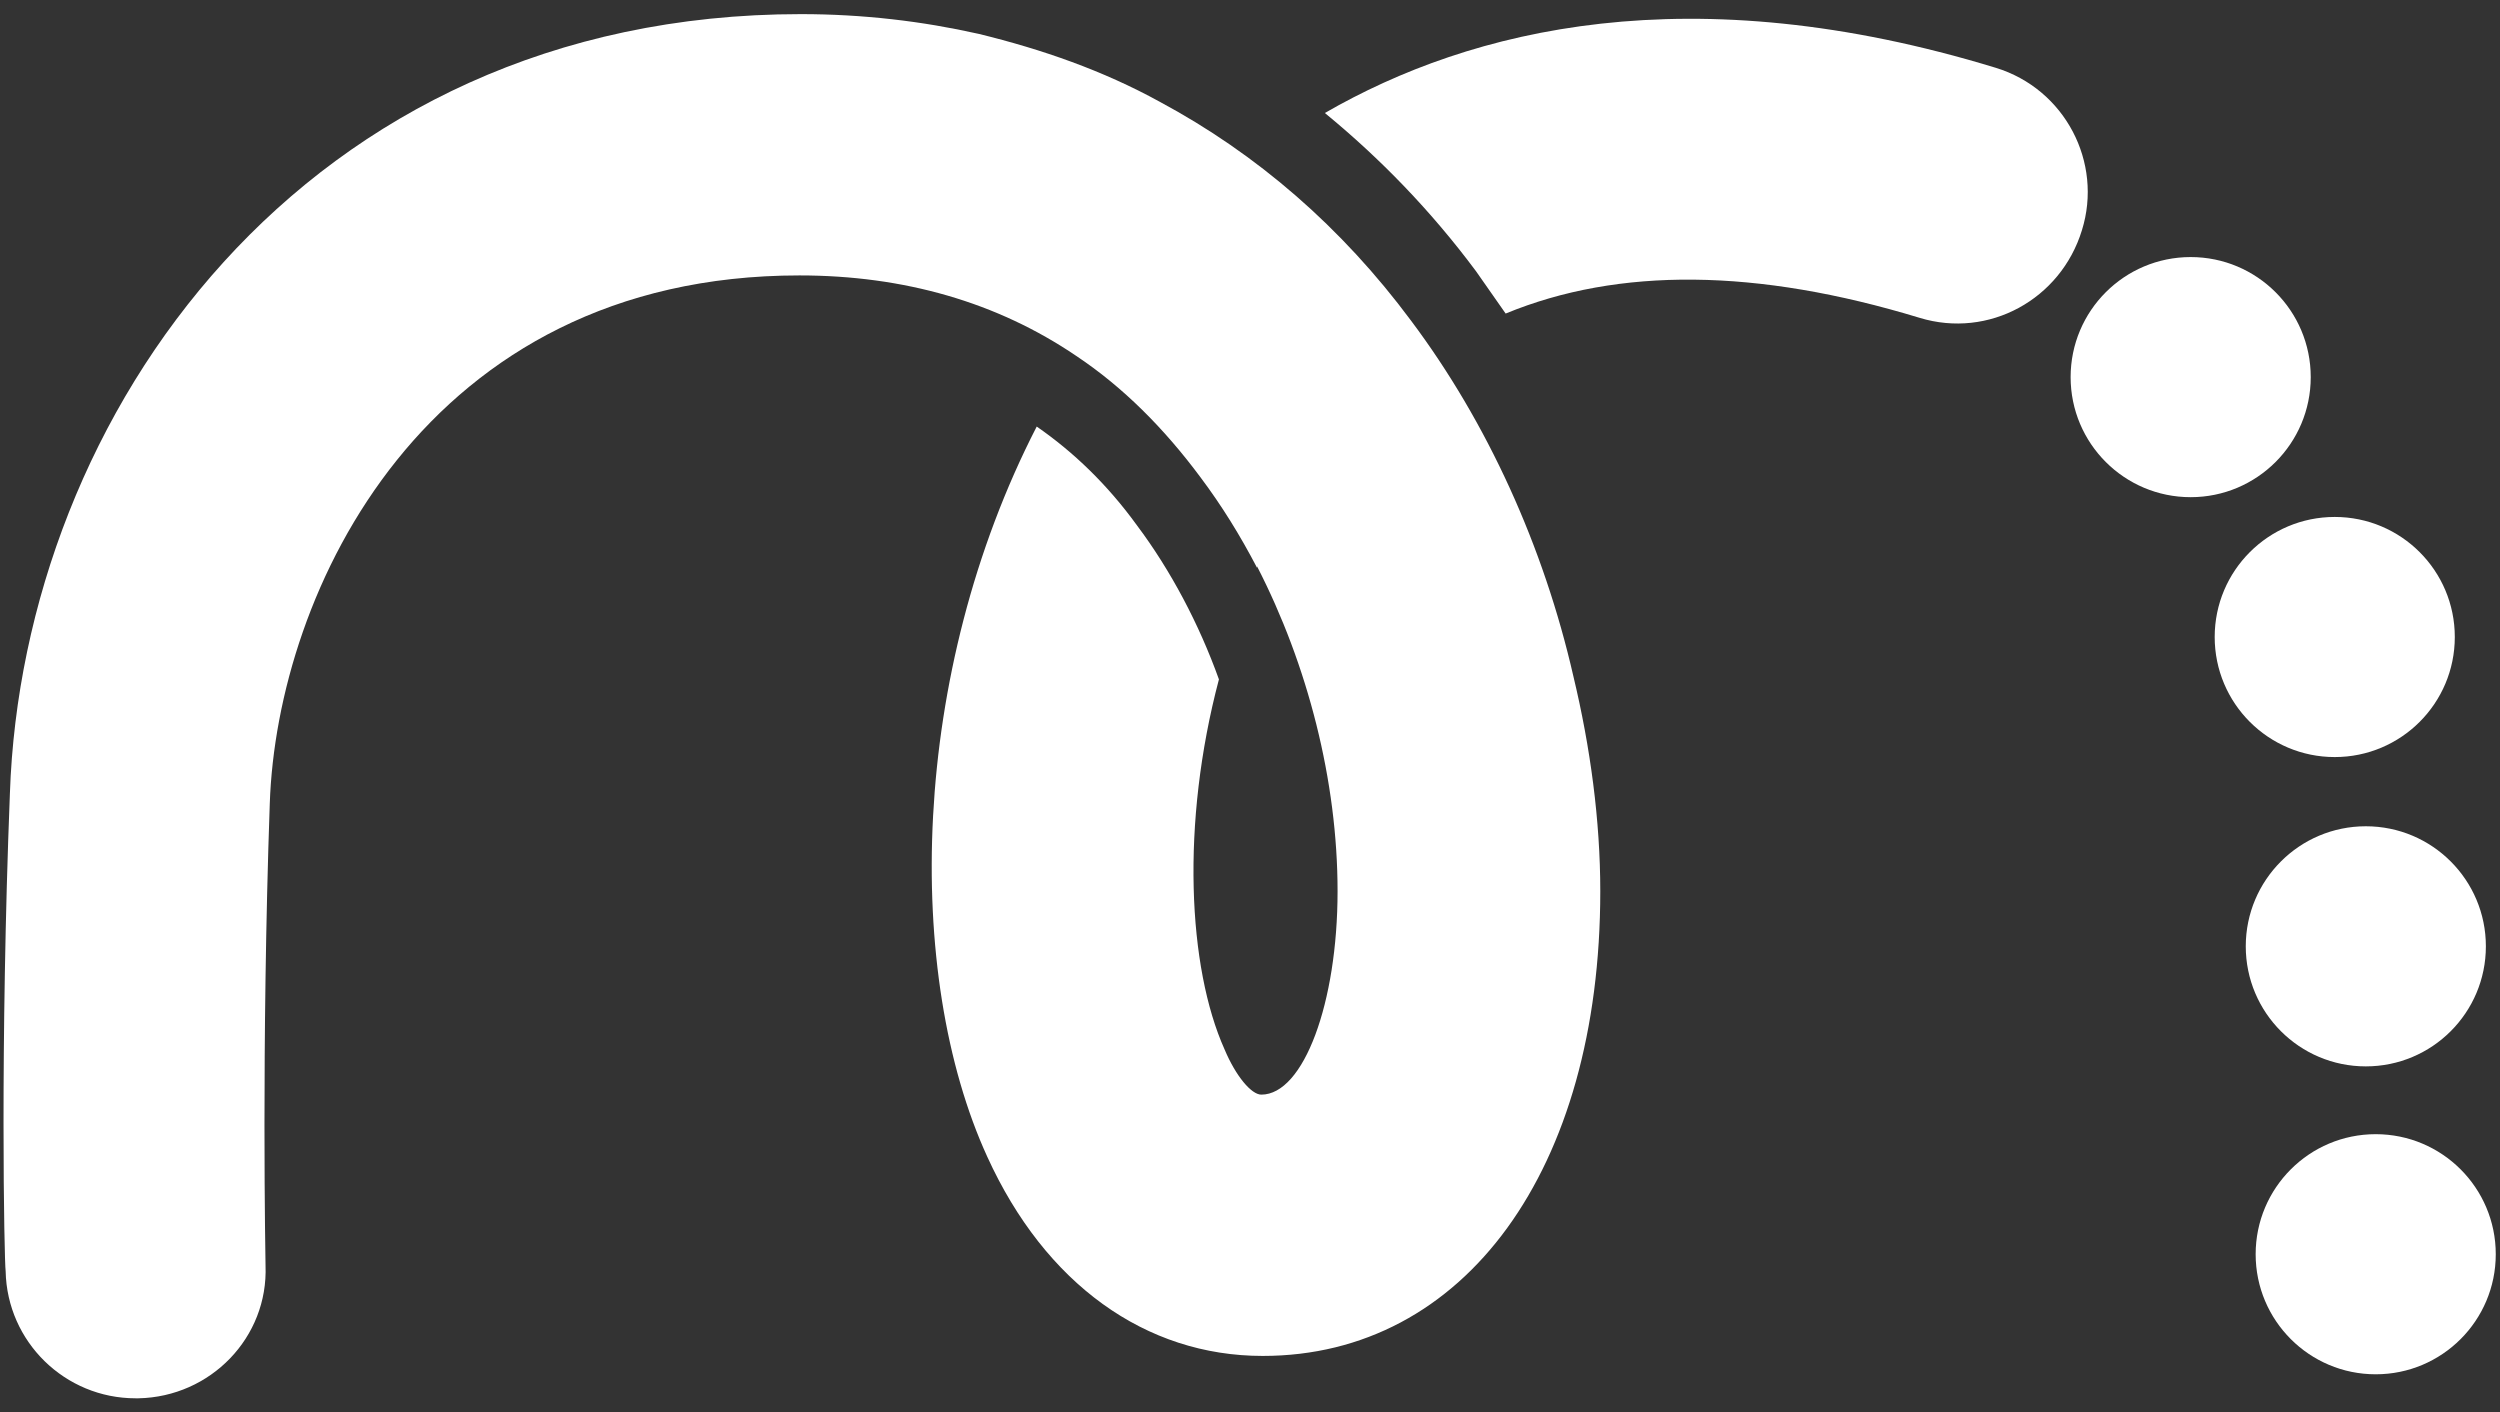<?xml version="1.0" encoding="utf-8"?>
<!-- Generator: Adobe Illustrator 26.5.0, SVG Export Plug-In . SVG Version: 6.00 Build 0)  -->
<svg version="1.1" id="Layer_1" xmlns="http://www.w3.org/2000/svg" xmlns:xlink="http://www.w3.org/1999/xlink" x="0px" y="0px"
	 viewBox="0 0 177 100" style="enable-background:new 0 0 177 100;" xml:space="preserve">
<rect x="0" y="0" width="177" height="100" fill="#333333" stroke="none"/>
<style type="text/css">
	.st0{fill:none;stroke:#FFFFFF;stroke-width:45;stroke-linecap:round;stroke-miterlimit:10;}
	.st1{fill:#FFFFFF;}
</style>
<path class="st0" d="M1229.8-631.3"/>
<g>
	<circle class="st1" cx="155.1" cy="26.7" r="8.5"/>
	<circle class="st1" cx="165.3" cy="45.1" r="8.5"/>
	<circle class="st1" cx="167.5" cy="67" r="8.5"/>
	<circle class="st1" cx="168.2" cy="88.8" r="8.5"/>
	<g>
		<path class="st1" d="M111.4,47.9c-2.1-9.2-6.1-18-11.5-25.2C95,16.1,89,10.9,82.1,7.2c-4-2.2-8.3-3.7-12.8-4.8c0,0,0,0,0,0
			C65.3,1.5,61.1,1,56.7,1C21.5,1,1.6,29.4,0.7,56.2C0,74,0.3,89.3,0.4,90c0.1,5,4.2,9,9.2,9c0.1,0,0.1,0,0.2,0
			c5.1-0.1,9.2-4.3,9-9.4c0-0.2-0.3-15.5,0.3-32.7c0.5-15,11-37.4,37.5-37.4c7.4,0,14,1.9,19.6,5.7c0,0,0,0,0,0
			c3.3,2.2,6.2,5.1,8.8,8.6c1.5,2,2.8,4.1,4,6.4c0,0,0,0,0-0.1c3.6,7,5.7,15.2,5.7,23c0,7.9-2.4,14.4-5.4,14.4
			c-0.7,0-1.8-1.3-2.6-3.2c-2.6-5.8-3.1-16-0.4-26.2c-1.4-3.9-3.4-7.7-5.8-10.9c-2.1-2.9-4.5-5.2-7.1-7c-9,17.5-9.4,38.8-3.5,51.7
			c4.1,9,11.2,14.1,19.5,14.1c14.3,0,23.9-13.2,23.9-32.9C113.3,58.1,112.6,52.9,111.4,47.9L111.4,47.9z"/>
		<path class="st1" d="M141.3,4.8c-21.6-6.6-37.1-2.8-47.5,3.2c3.9,3.2,7.5,6.9,10.7,11.2c0.7,1,1.4,2,2.1,3
			c8-3.3,17.8-3.2,29.3,0.3c4.9,1.5,10-1.3,11.5-6.2C148.9,11.5,146.2,6.3,141.3,4.8z"/>
	</g>
</g>
</svg>
